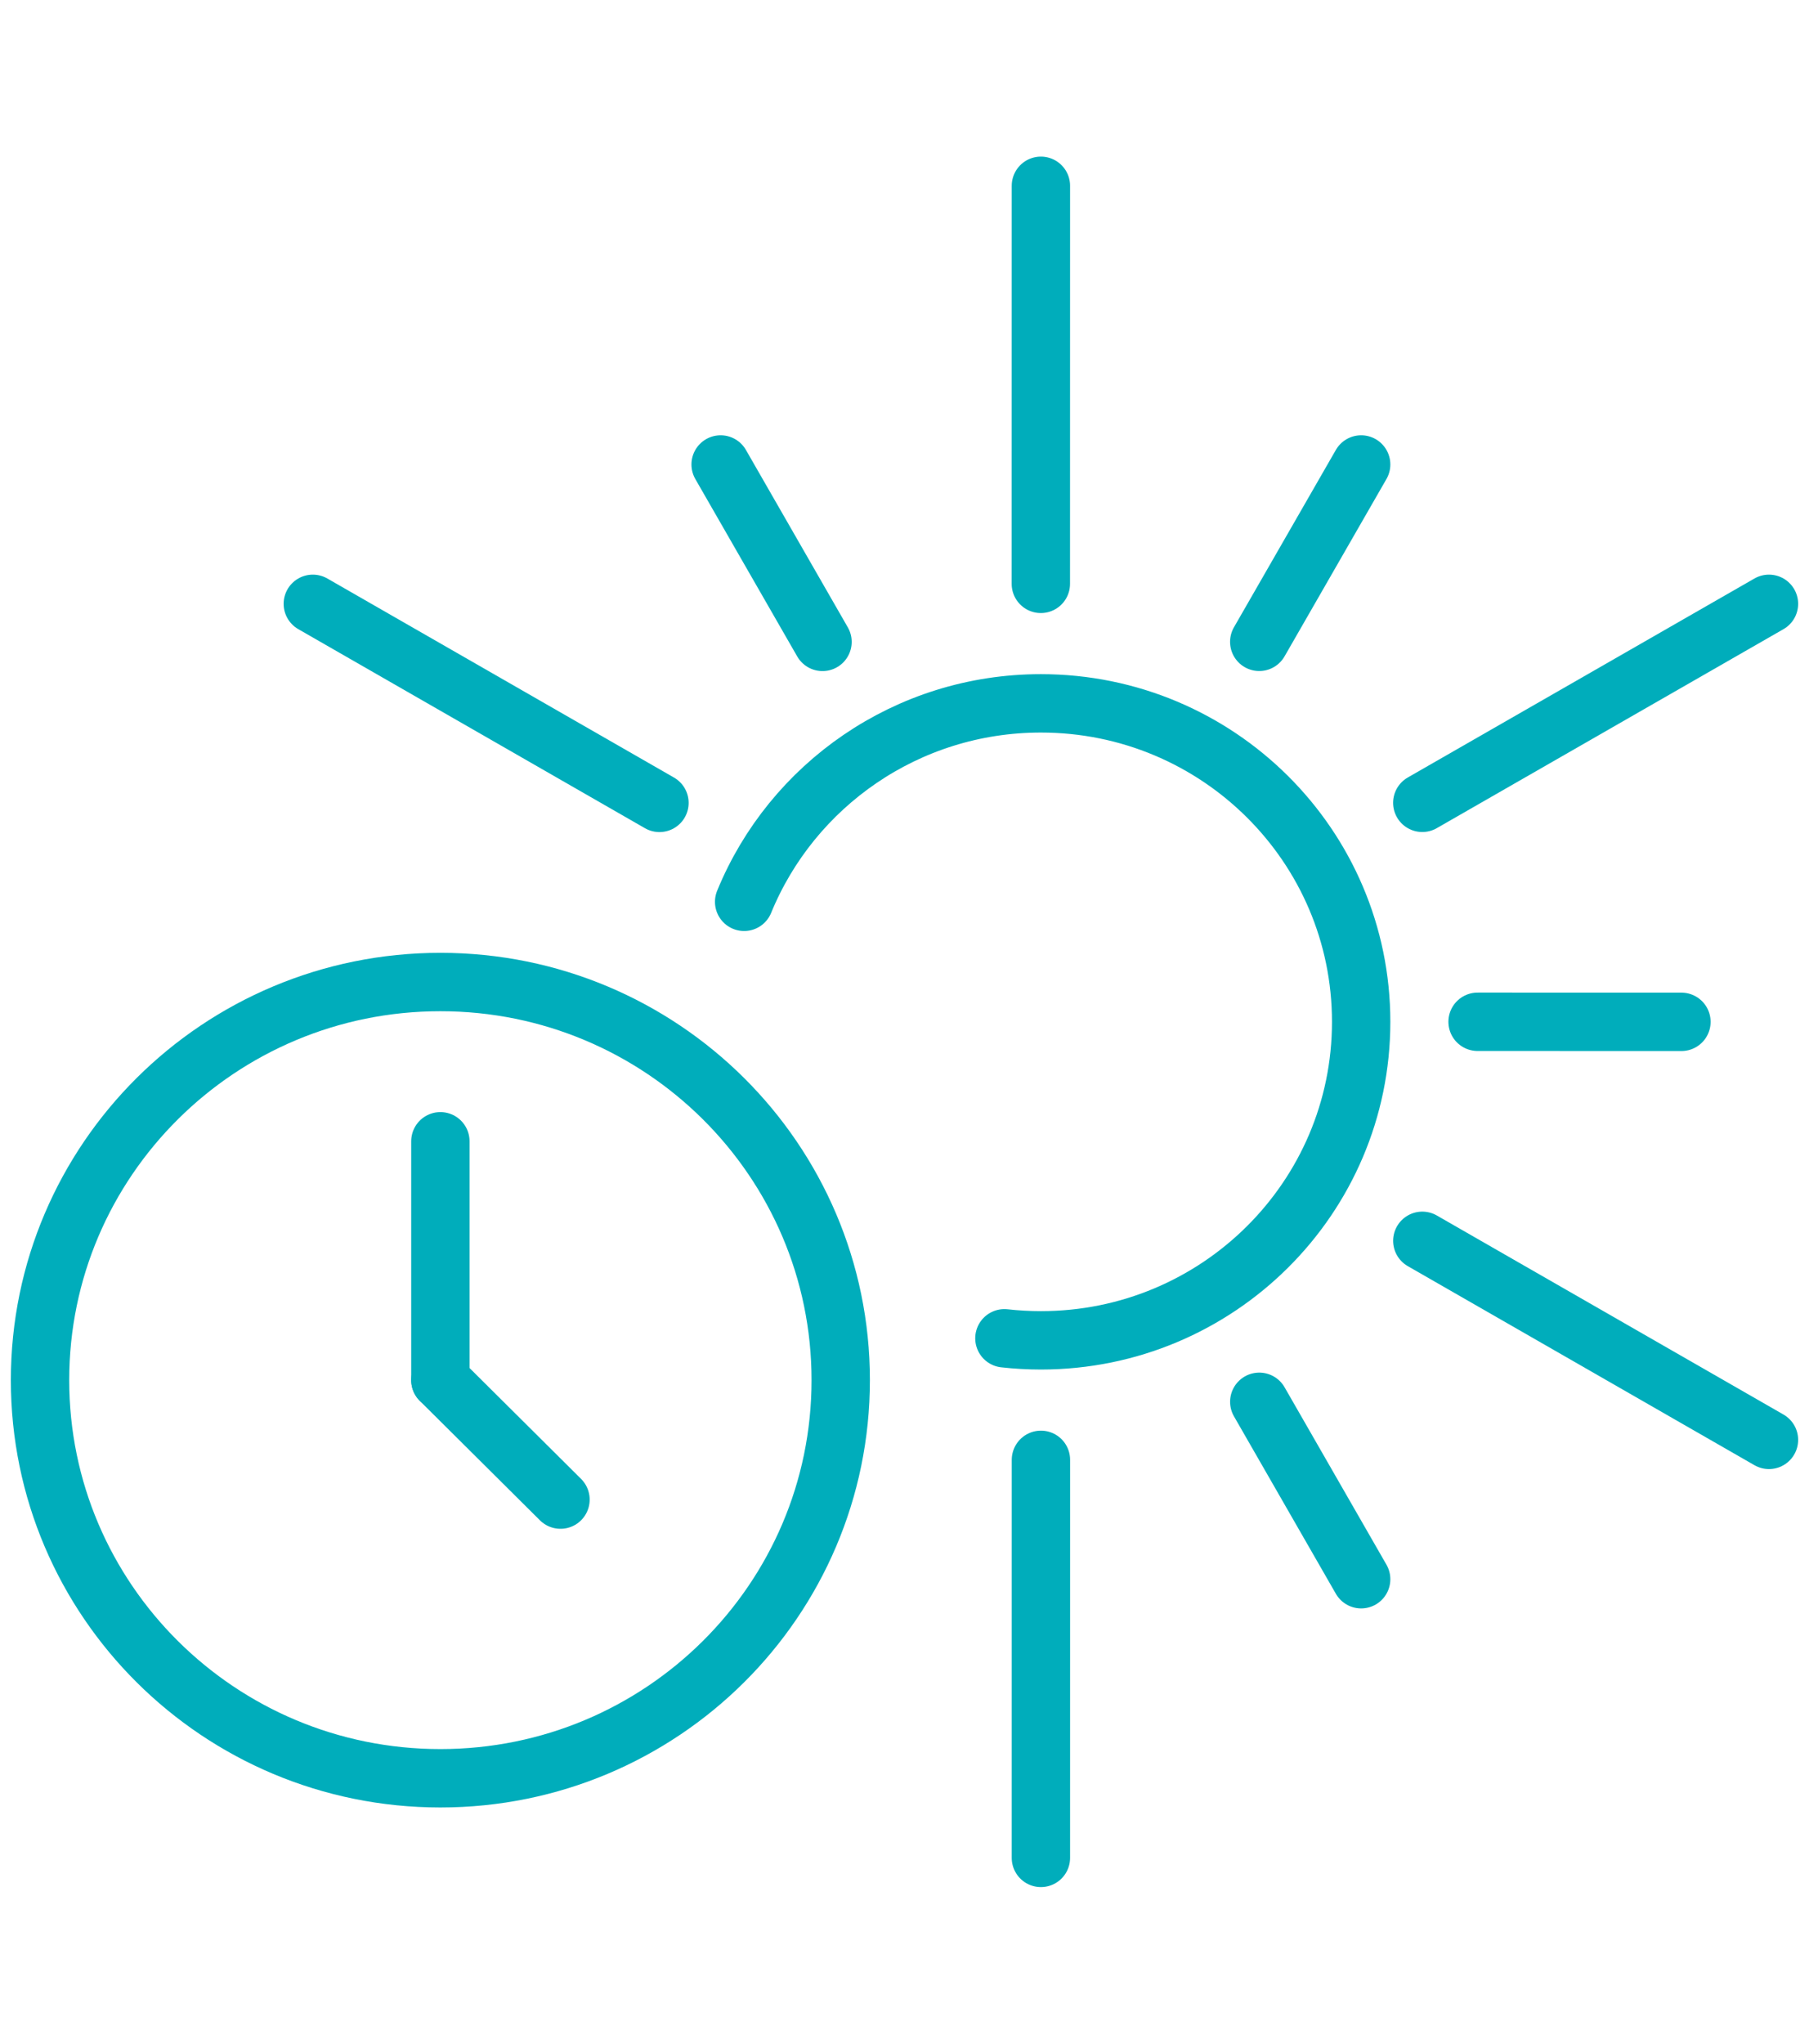 <svg xmlns="http://www.w3.org/2000/svg" width="62" height="70" viewBox="0 0 62 70" fill="none"><path d="M35.675 6.364L35.673 19.998" stroke="#00ADBB" stroke-width="2" stroke-linecap="round" stroke-linejoin="round"></path><path d="M24.698 15.909L28.19 21.986" stroke="#00ADBB" stroke-width="2" stroke-linecap="round" stroke-linejoin="round"></path><path d="M10.721 20.682L22.602 27.5" stroke="#00ADBB" stroke-width="2" stroke-linecap="round" stroke-linejoin="round"></path><path d="M35.675 63.636L35.676 50.002" stroke="#00ADBB" stroke-width="2" stroke-linecap="round" stroke-linejoin="round"></path><path d="M46.651 54.091L43.159 48.014" stroke="#00ADBB" stroke-width="2" stroke-linecap="round" stroke-linejoin="round"></path><path d="M60.628 49.318L48.747 42.5" stroke="#00ADBB" stroke-width="2" stroke-linecap="round" stroke-linejoin="round"></path><path d="M57.628 35L50.641 34.998" stroke="#00ADBB" stroke-width="2" stroke-linecap="round" stroke-linejoin="round"></path><path d="M60.628 20.682L48.746 27.498" stroke="#00ADBB" stroke-width="2" stroke-linecap="round" stroke-linejoin="round"></path><path d="M46.651 15.909L43.158 21.984" stroke="#00ADBB" stroke-width="2" stroke-linecap="round" stroke-linejoin="round"></path><path d="M25.504 30.889C27.137 26.902 31.076 24.091 35.675 24.091C41.738 24.091 46.651 28.974 46.651 35C46.651 41.026 41.738 45.909 35.675 45.909C35.253 45.909 34.834 45.885 34.424 45.839" stroke="#00ADBB" stroke-width="2" stroke-linecap="round" stroke-linejoin="round"></path><path d="M15.093 60.909C22.671 60.909 28.814 54.804 28.814 47.273C28.814 39.742 22.671 33.636 15.093 33.636C7.515 33.636 1.372 39.742 1.372 47.273C1.372 54.804 7.515 60.909 15.093 60.909Z" stroke="#00ADBB" stroke-width="2" stroke-miterlimit="10" stroke-linecap="round"></path><path d="M15.093 39.091V47.273" stroke="#00ADBB" stroke-width="2" stroke-linecap="round" stroke-linejoin="round"></path><path d="M19.21 51.364L15.093 47.273" stroke="#00ADBB" stroke-width="2" stroke-linecap="round" stroke-linejoin="round"></path></svg>